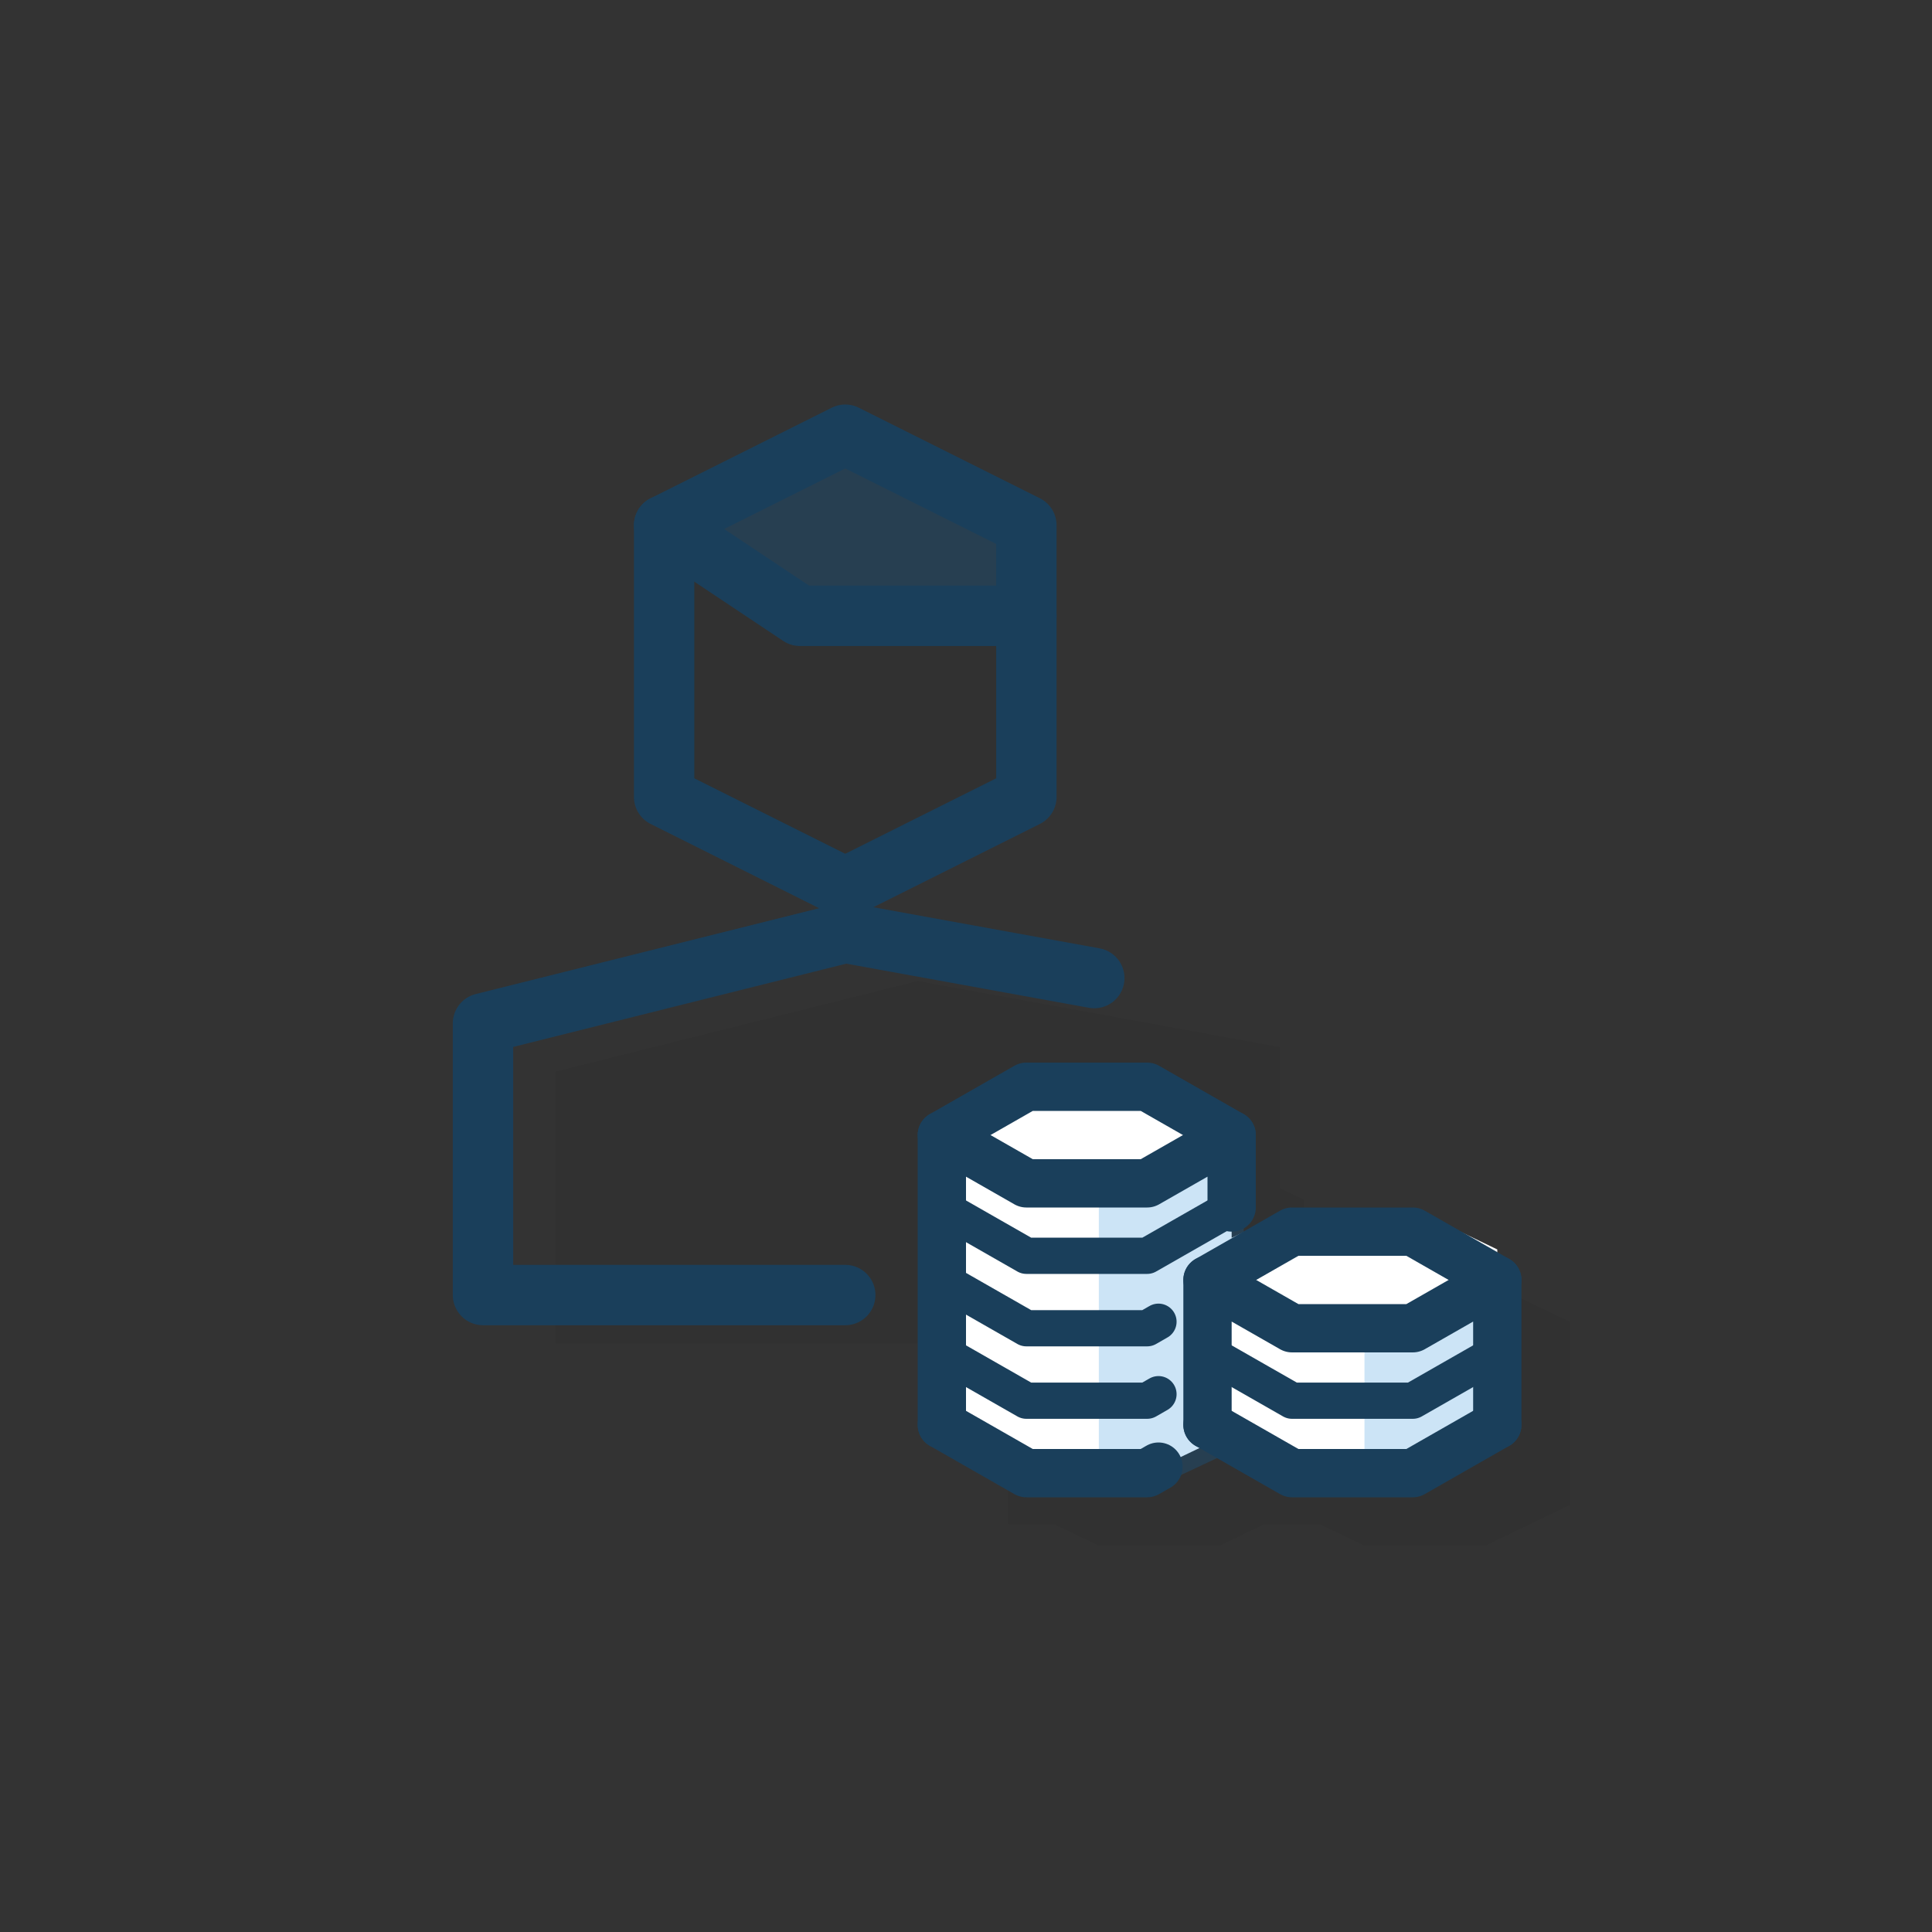 <svg width="80" height="80" viewBox="0 0 80 80" fill="none" xmlns="http://www.w3.org/2000/svg">
<rect x="0" y="0" width="80" height="80" fill="#333333" stroke="none"/>
<path d="M42.5 33L35 36.75L27.5 33V21.75L35 18L42.5 21.75V33Z" fill="black" fill-opacity="0.05"/>
<path fill-rule="evenodd" clip-rule="evenodd" d="M55.052 53.75H54V49.684L53 49.203V43.362L38 40.625L23 44.375V55.625H41.75V63.125H43.682L45.5 64H50.5L52.323 63.125H54.677L56.5 64H61.5L65 62.316V54.737L61.5 53.053H56.5L55.052 53.75Z" fill="black" fill-opacity="0.05"/>
<path d="M35 18L27.5 21.75L33.125 25.5H42.5V21.75L35 18Z" fill="#0279D4" fill-opacity="0.2"/>
<path d="M27.5 21.75L33.125 25.5H42.5" stroke="#1A3F5B" stroke-width="2.5" stroke-linecap="round" stroke-linejoin="round"/>
<path d="M35 53.625H20V42.375L35 38.625L45.312 40.5" stroke="#1A3F5B" stroke-width="2.5" stroke-linecap="round" stroke-linejoin="round"/>
<path d="M42.5 33L35 36.75L27.5 33V21.75L35 18L42.5 21.75V33Z" stroke="#1A3F5B" stroke-width="2.5" stroke-linecap="round" stroke-linejoin="round"/>
<path d="M58.5 50.053H53.5L51 51.257V46.684L47.5 45H42.5L39 46.684V59.316L42.5 61H47.5L50.5 59.56L53.5 61H58.5L62 59.316V51.737L58.5 50.053Z" fill="white"/>
<path d="M45.5 61.5H48L51 60.092L50.5 59.853V52.441L51.5 51.972V47.5L48 49.147H45.5V61.5Z" fill="#0279D4" fill-opacity="0.2"/>
<path d="M56.5 60.5H59L62.5 59.227V53.5L59 54.773H56.5V60.5Z" fill="#0279D4" fill-opacity="0.2"/>
<path d="M51 50V47L47.5 49H42.5L39 47L39 59" stroke="#1A3F5B" stroke-width="2" stroke-linecap="round" stroke-linejoin="round"/>
<path d="M51 50L47.5 52H42.5L39 50" stroke="#1A3F5B" stroke-width="1.5" stroke-linecap="round" stroke-linejoin="round"/>
<path d="M47.97 54.73L47.5 55H42.5L39 53" stroke="#1A3F5B" stroke-width="1.5" stroke-linecap="round" stroke-linejoin="round"/>
<path d="M47.97 57.73L47.5 58H42.5L39 56" stroke="#1A3F5B" stroke-width="1.5" stroke-linecap="round" stroke-linejoin="round"/>
<path d="M47.97 60.73L47.5 61H42.5L39 59" stroke="#1A3F5B" stroke-width="2" stroke-linecap="round" stroke-linejoin="round"/>
<path d="M39 47L42.5 45H47.5L51 47" stroke="#1A3F5B" stroke-width="2" stroke-linecap="round" stroke-linejoin="round"/>
<path d="M62 59V53L58.5 55H53.5L50 53L50 59" stroke="#1A3F5B" stroke-width="2" stroke-linecap="round" stroke-linejoin="round"/>
<path d="M62 56L58.5 58H53.5L50 56" stroke="#1A3F5B" stroke-width="1.5" stroke-linecap="round" stroke-linejoin="round"/>
<path d="M62 59L58.5 61H53.5L50 59" stroke="#1A3F5B" stroke-width="2" stroke-linecap="round" stroke-linejoin="round"/>
<path d="M50 53L53.5 51H58.5L62 53" stroke="#1A3F5B" stroke-width="2" stroke-linecap="round" stroke-linejoin="round"/>
</svg>

